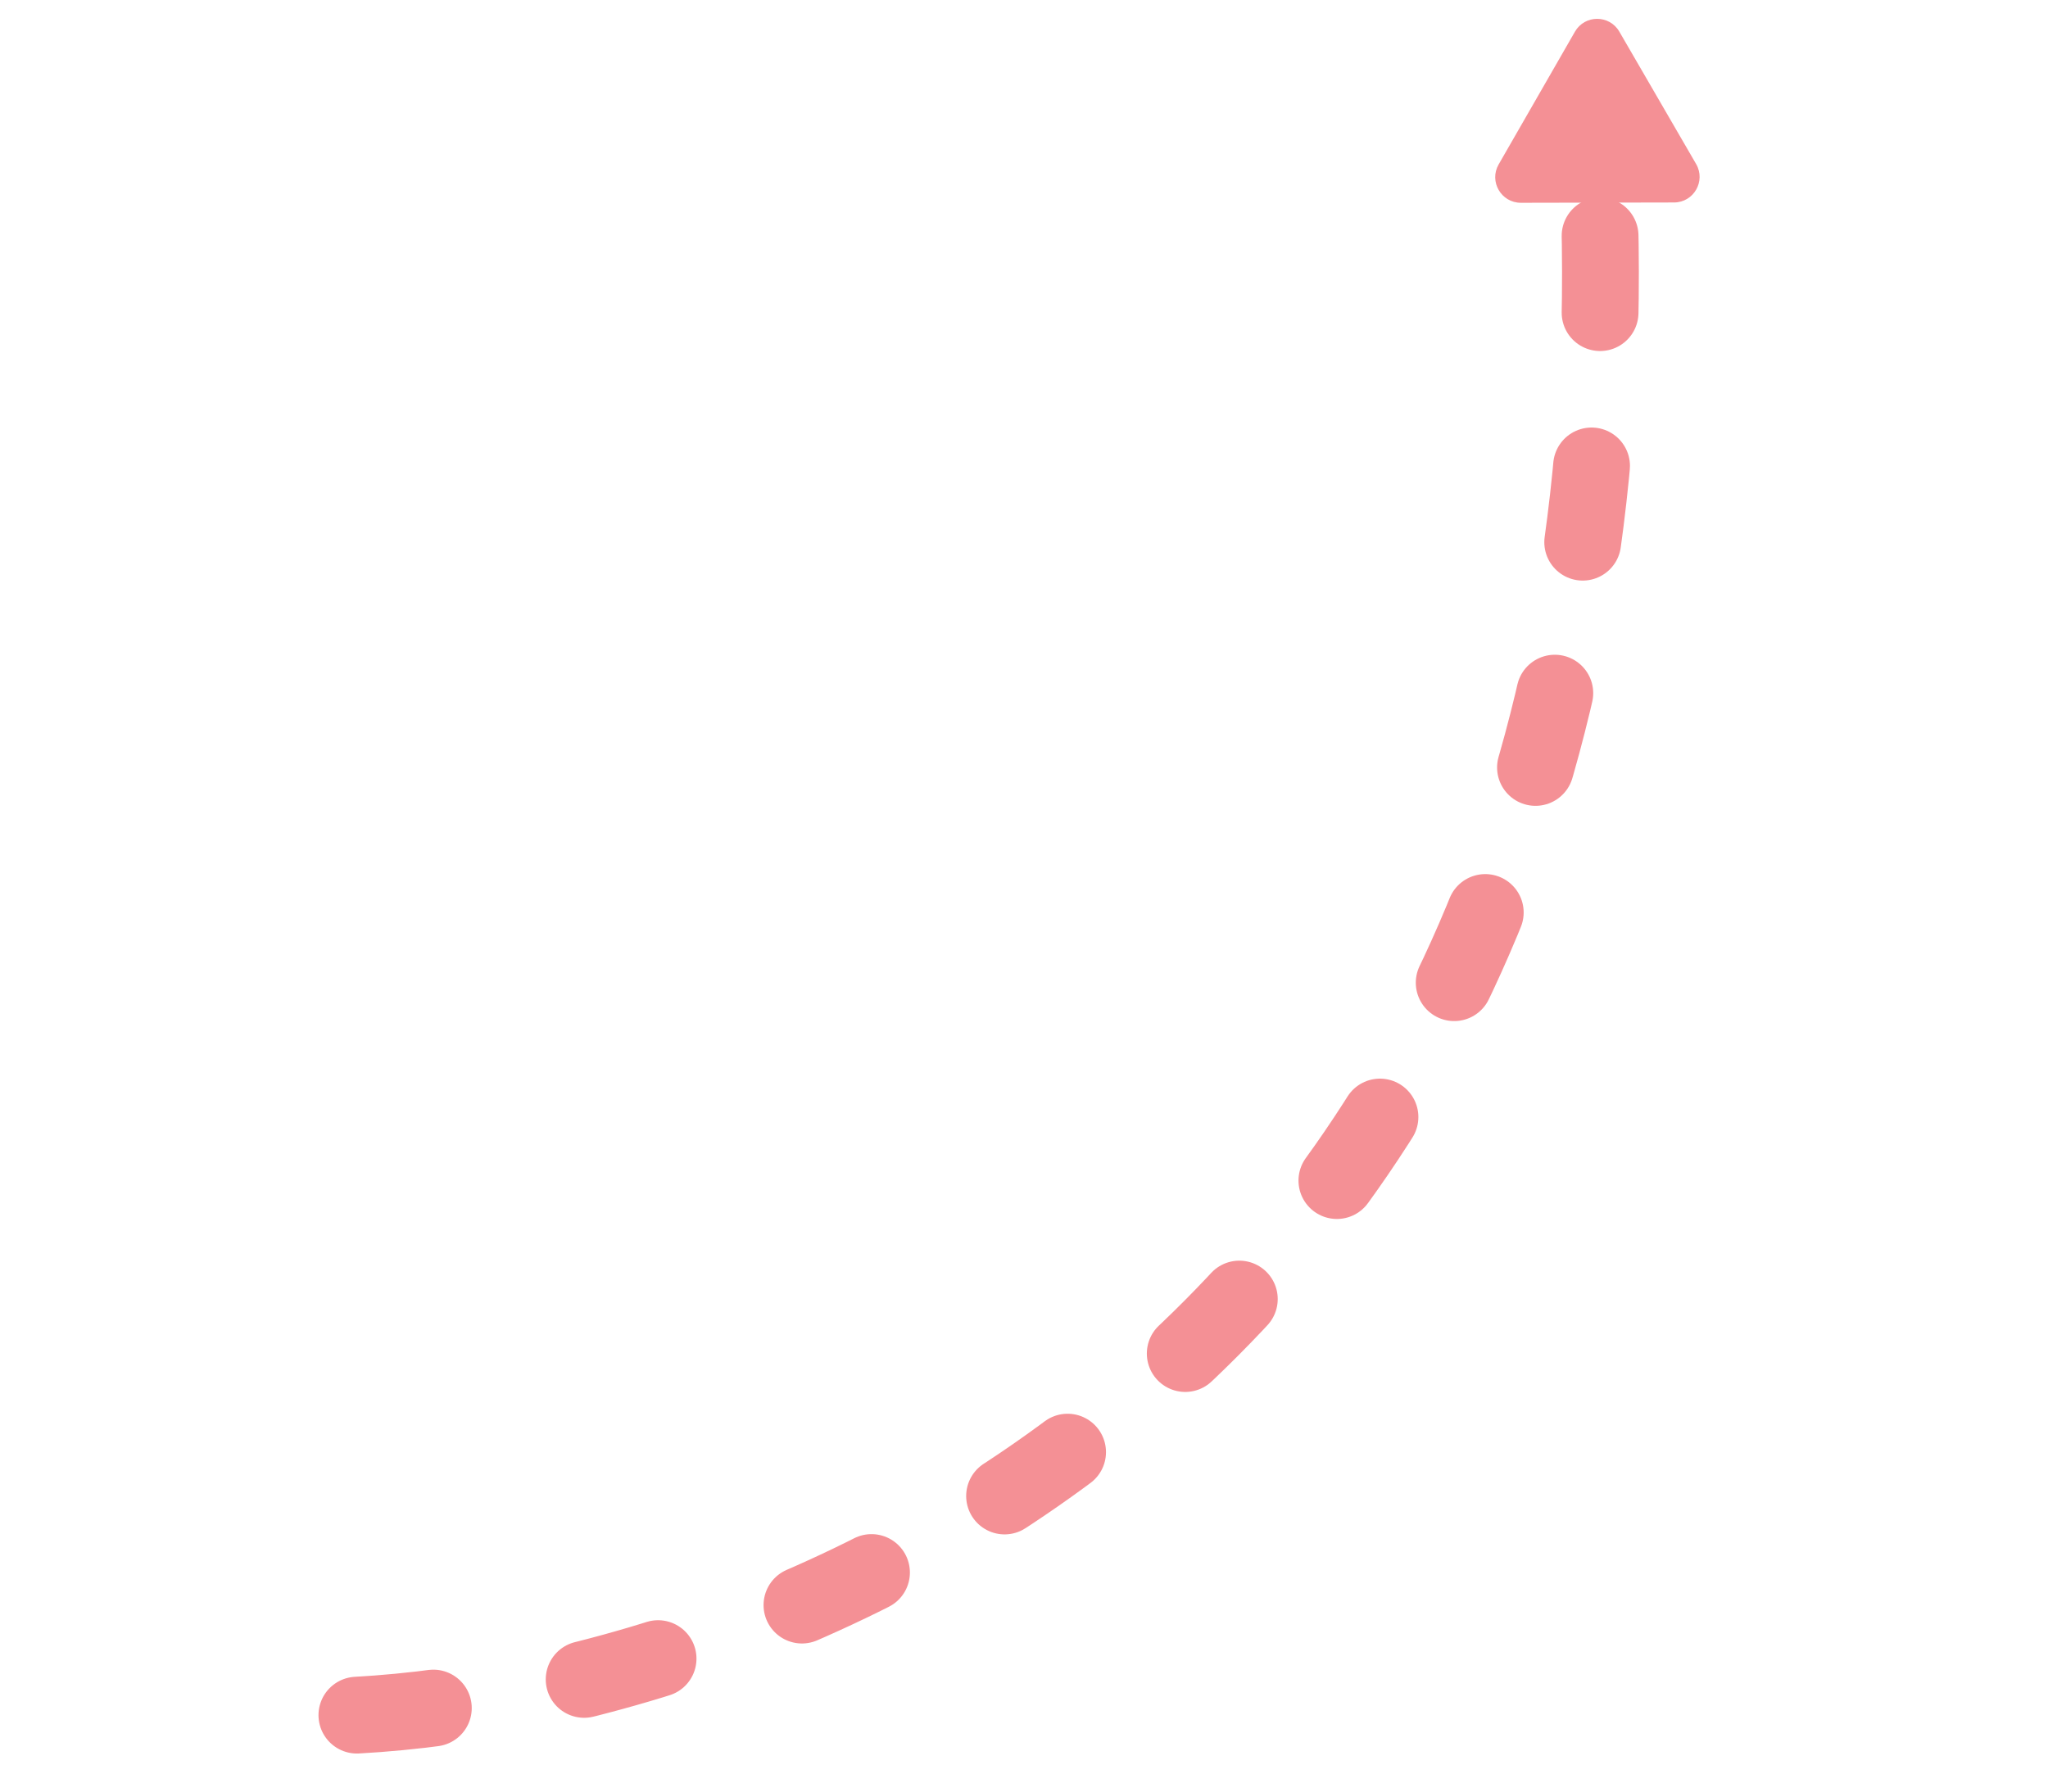 <?xml version="1.0" encoding="UTF-8"?> <svg xmlns="http://www.w3.org/2000/svg" width="80" height="70" viewBox="0 0 80 70" fill="none"> <path d="M59.41 7.923C58.64 7.924 58.157 7.092 58.541 6.424L61.521 1.238C61.905 0.57 62.867 0.569 63.254 1.234L66.255 6.409C66.641 7.075 66.162 7.909 65.392 7.911L59.41 7.923Z" fill="#F49095"></path> <path d="M13.941 67.013C31.036 66.076 64.663 52.635 62.41 6.36" stroke="#F49095" stroke-width="3" stroke-linecap="round" stroke-linejoin="round" stroke-dasharray="3 6"></path> </svg> 